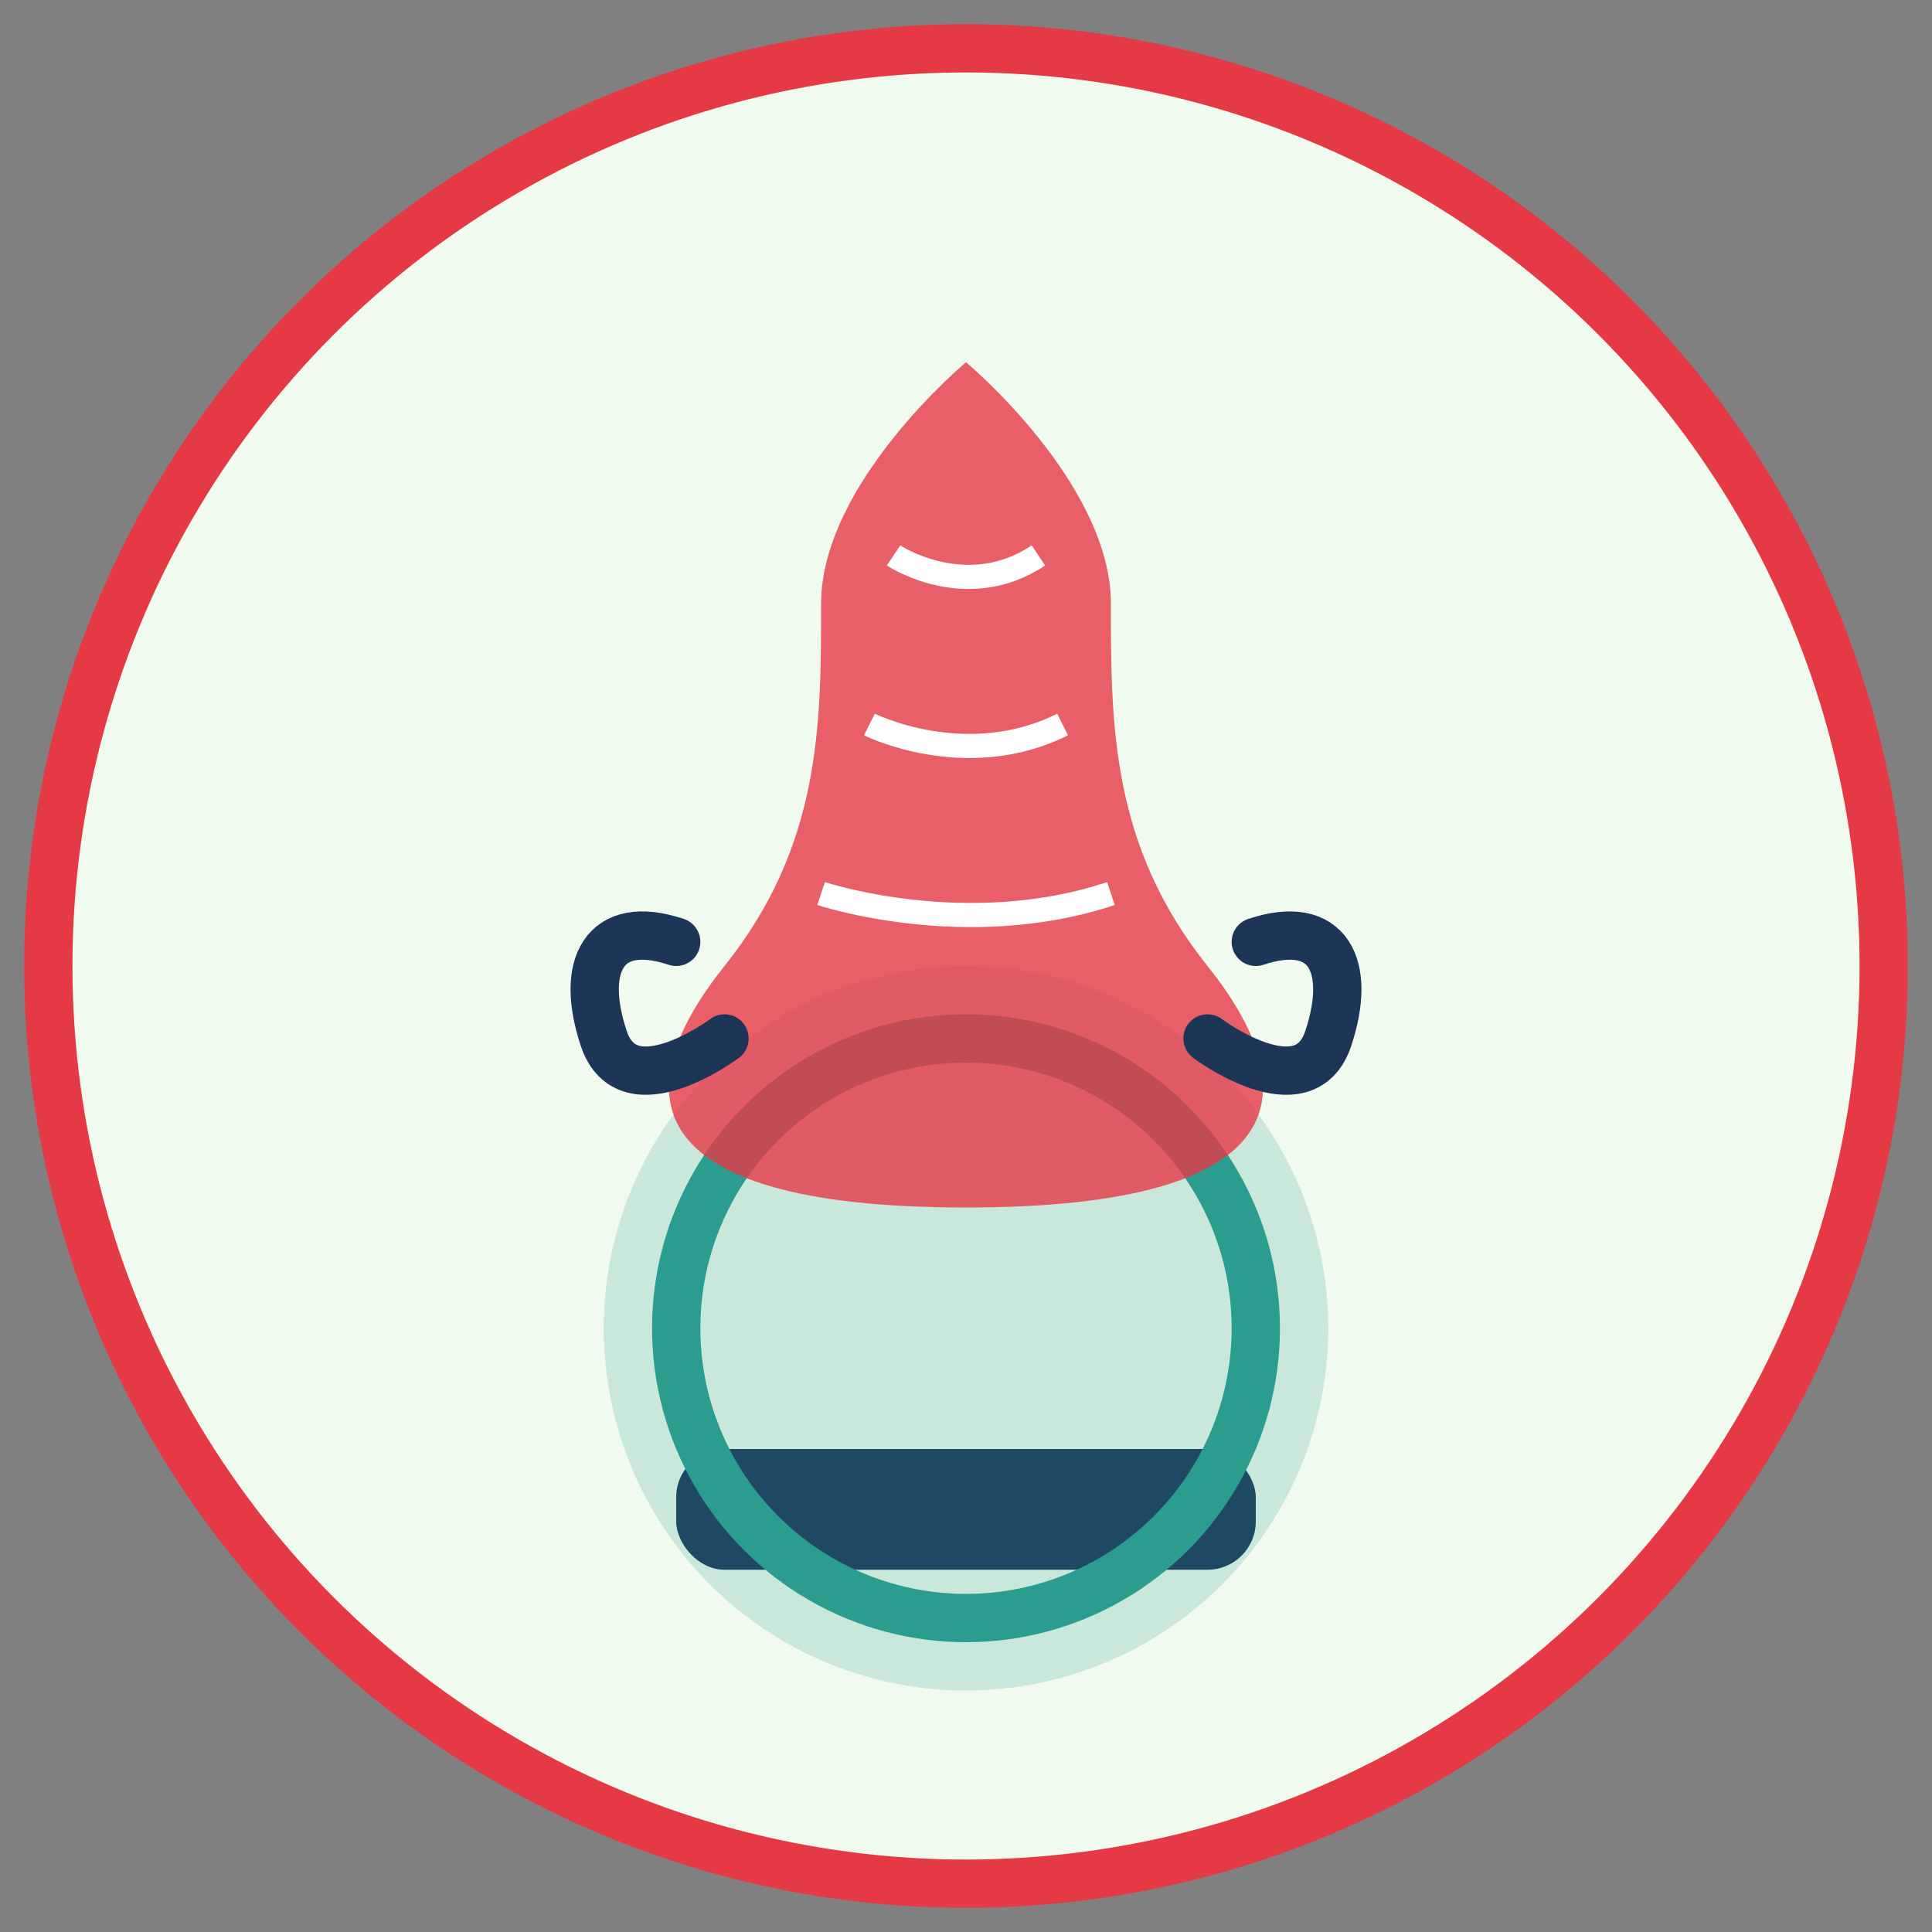 <svg xmlns="http://www.w3.org/2000/svg" width="80" height="80" viewBox="0 0 80 80">
  <rect x="0" y="0" width="80" height="80" fill="#808080" stroke="none"/>
  <style>
    .primary { fill: #e63946; }
    .secondary { fill: #2a9d8f; }
    .dark { fill: #1d3557; }
    .accent { fill: #e9c46a; }
    .light { fill: #f1faee; }
  </style>
  
  <!-- Circle background -->
  <circle cx="40" cy="40" r="38" class="light" stroke="#e63946" stroke-width="2" />
  
  <!-- Pottery / Ceramics Icon -->
  <g transform="translate(20, 15)">
    <!-- Pottery wheel base -->
    <rect x="8" y="45" width="24" height="5" rx="2" class="dark" />
    
    <!-- Wheel -->
    <circle cx="20" cy="40" r="15" class="secondary" opacity="0.2" />
    <circle cx="20" cy="40" r="12" fill="none" stroke="#2a9d8f" stroke-width="2" />
    
    <!-- Pottery vase -->
    <path d="M14,10 C14,5 20,0 20,0 C20,0 26,5 26,10 C26,15 26,20 30,25 C34,30 34,35 20,35 C6,35 6,30 10,25 C14,20 14,15 14,10 Z" class="primary" opacity="0.8" />
    
    <!-- Decorative elements on vase -->
    <path d="M17,8 C17,8 20,10 23,8" fill="none" stroke="#fff" stroke-width="1" />
    <path d="M16,15 C16,15 20,17 24,15" fill="none" stroke="#fff" stroke-width="1" />
    <path d="M14,22 C14,22 20,24 26,22" fill="none" stroke="#fff" stroke-width="1" />
    
    <!-- Hands crafting -->
    <path d="M8,24 C5,23 4,25 5,28 C6,31 10,28 10,28" fill="none" stroke="#1d3557" stroke-width="2" stroke-linecap="round" />
    <path d="M32,24 C35,23 36,25 35,28 C34,31 30,28 30,28" fill="none" stroke="#1d3557" stroke-width="2" stroke-linecap="round" />
  </g>
</svg>
